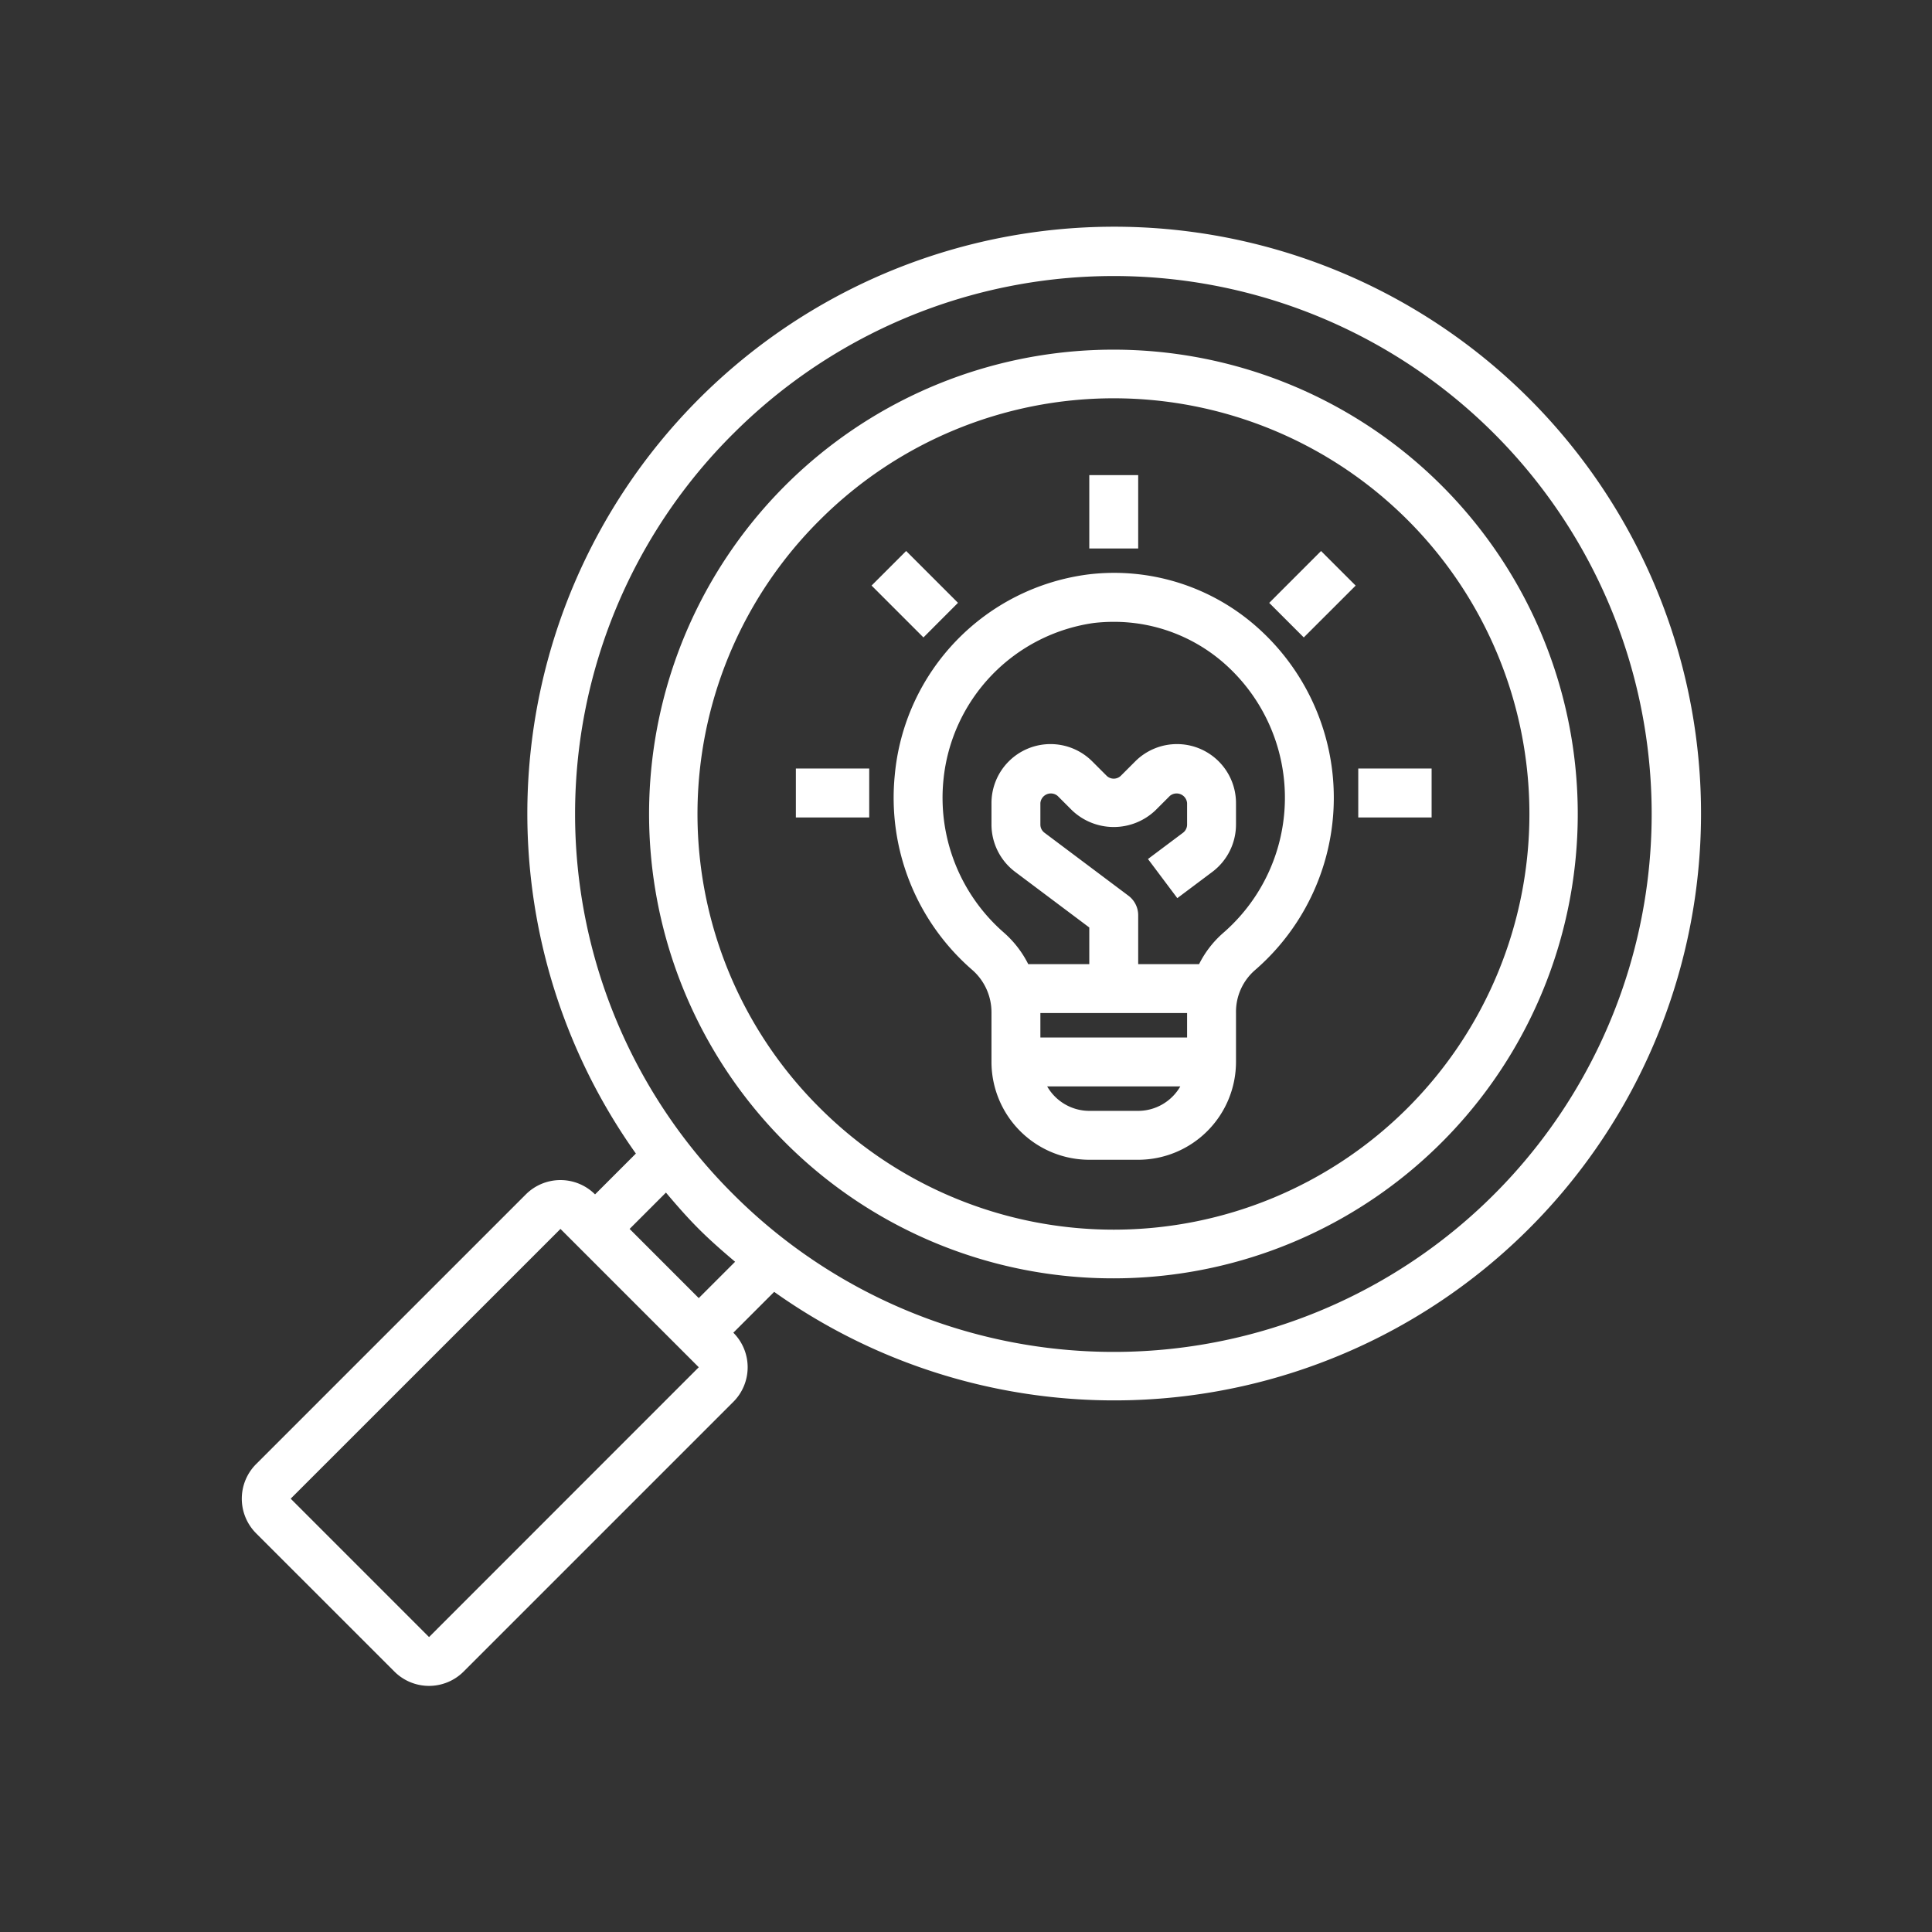 <svg xmlns="http://www.w3.org/2000/svg" version="1.1" xmlns:xlink="http://www.w3.org/1999/xlink" width="512" height="512" x="0" y="0" viewBox="0 0 64 64" style="enable-background:new 0 0 512 512" xml:space="preserve"><rect x="0" y="0" width="64" height="64" fill="#333333" stroke="none"/><g transform="matrix(0.81,0,0,0.81,6.114,6.019)"><path d="M29.044 24.28a9.315 9.315 0 0 0 3.16 7.947A2.302 2.302 0 0 1 33 33.976V36a4.005 4.005 0 0 0 4 4h2a4.005 4.005 0 0 0 4-4v-2.025a2.258 2.258 0 0 1 .772-1.727 9.322 9.322 0 0 0 .147-13.979 8.803 8.803 0 0 0-6.944-2.21 9.11 9.11 0 0 0-7.931 8.221zM35 34h6v1h-6zm4 4h-2a1.993 1.993 0 0 1-1.722-1h5.444A1.993 1.993 0 0 1 39 38zm-1.8-19.955a7.101 7.101 0 0 1 .805-.045 6.823 6.823 0 0 1 4.582 1.76 7.321 7.321 0 0 1-.115 10.967A4.15 4.15 0 0 0 41.49 32H39v-2a.998.998 0 0 0-.4-.8l-3.434-2.576a.416.416 0 0 1-.166-.331v-.879a.43.43 0 0 1 .707-.293l.586.586a2.472 2.472 0 0 0 3.414 0l.586-.586a.43.43 0 0 1 .707.293v.879a.417.417 0 0 1-.166.332L39.4 27.7l1.2 1.6 1.434-1.075A2.425 2.425 0 0 0 43 26.293v-.879a2.414 2.414 0 0 0-4.121-1.707l-.586.586a.416.416 0 0 1-.586 0l-.586-.586A2.414 2.414 0 0 0 33 25.414v.879a2.425 2.425 0 0 0 .966 1.931L37 30.5V32h-2.496a4.262 4.262 0 0 0-.995-1.289 7.315 7.315 0 0 1-2.474-6.24 7.192 7.192 0 0 1 6.165-6.426zM37 12h2v3h-2z" fill="#ffffff" opacity="1" data-original="#000000"></path><path d="M48 24h3v2h-3zM25 24h3v2h-3zM28.096 16.517l1.414-1.414 2.12 2.12-1.413 1.415zM44.358 17.225l2.12-2.121 1.415 1.414-2.121 2.12z" fill="#ffffff" opacity="1" data-original="#000000"></path><path d="M38 44.849a18.99 18.99 0 1 0-13.435-5.556A18.94 18.94 0 0 0 38 44.849zM25.979 13.837a17 17 0 1 1 0 24.042 16.945 16.945 0 0 1 0-24.042z" fill="#ffffff" opacity="1" data-original="#000000"></path><path d="M8.583 60.932a2.003 2.003 0 0 0 2.828 0L22.443 49.9a2 2 0 0 0 0-2.828l1.67-1.67a24 24 0 1 0-5.656-5.656l-1.67 1.67v-.001a2.003 2.003 0 0 0-2.829 0L2.925 52.447a2.003 2.003 0 0 0 0 2.828zm13.86-50.63a22 22 0 1 1 0 31.112 21.931 21.931 0 0 1 0-31.113zm-2.756 31.04c.428.507.865 1.009 1.342 1.486.478.478.98.914 1.486 1.343l-1.486 1.486-2.828-2.829zm-4.314 1.486 5.656 5.657L9.998 59.52 4.34 53.86z" fill="#ffffff" opacity="1" data-original="#000000"></path></g></svg>
